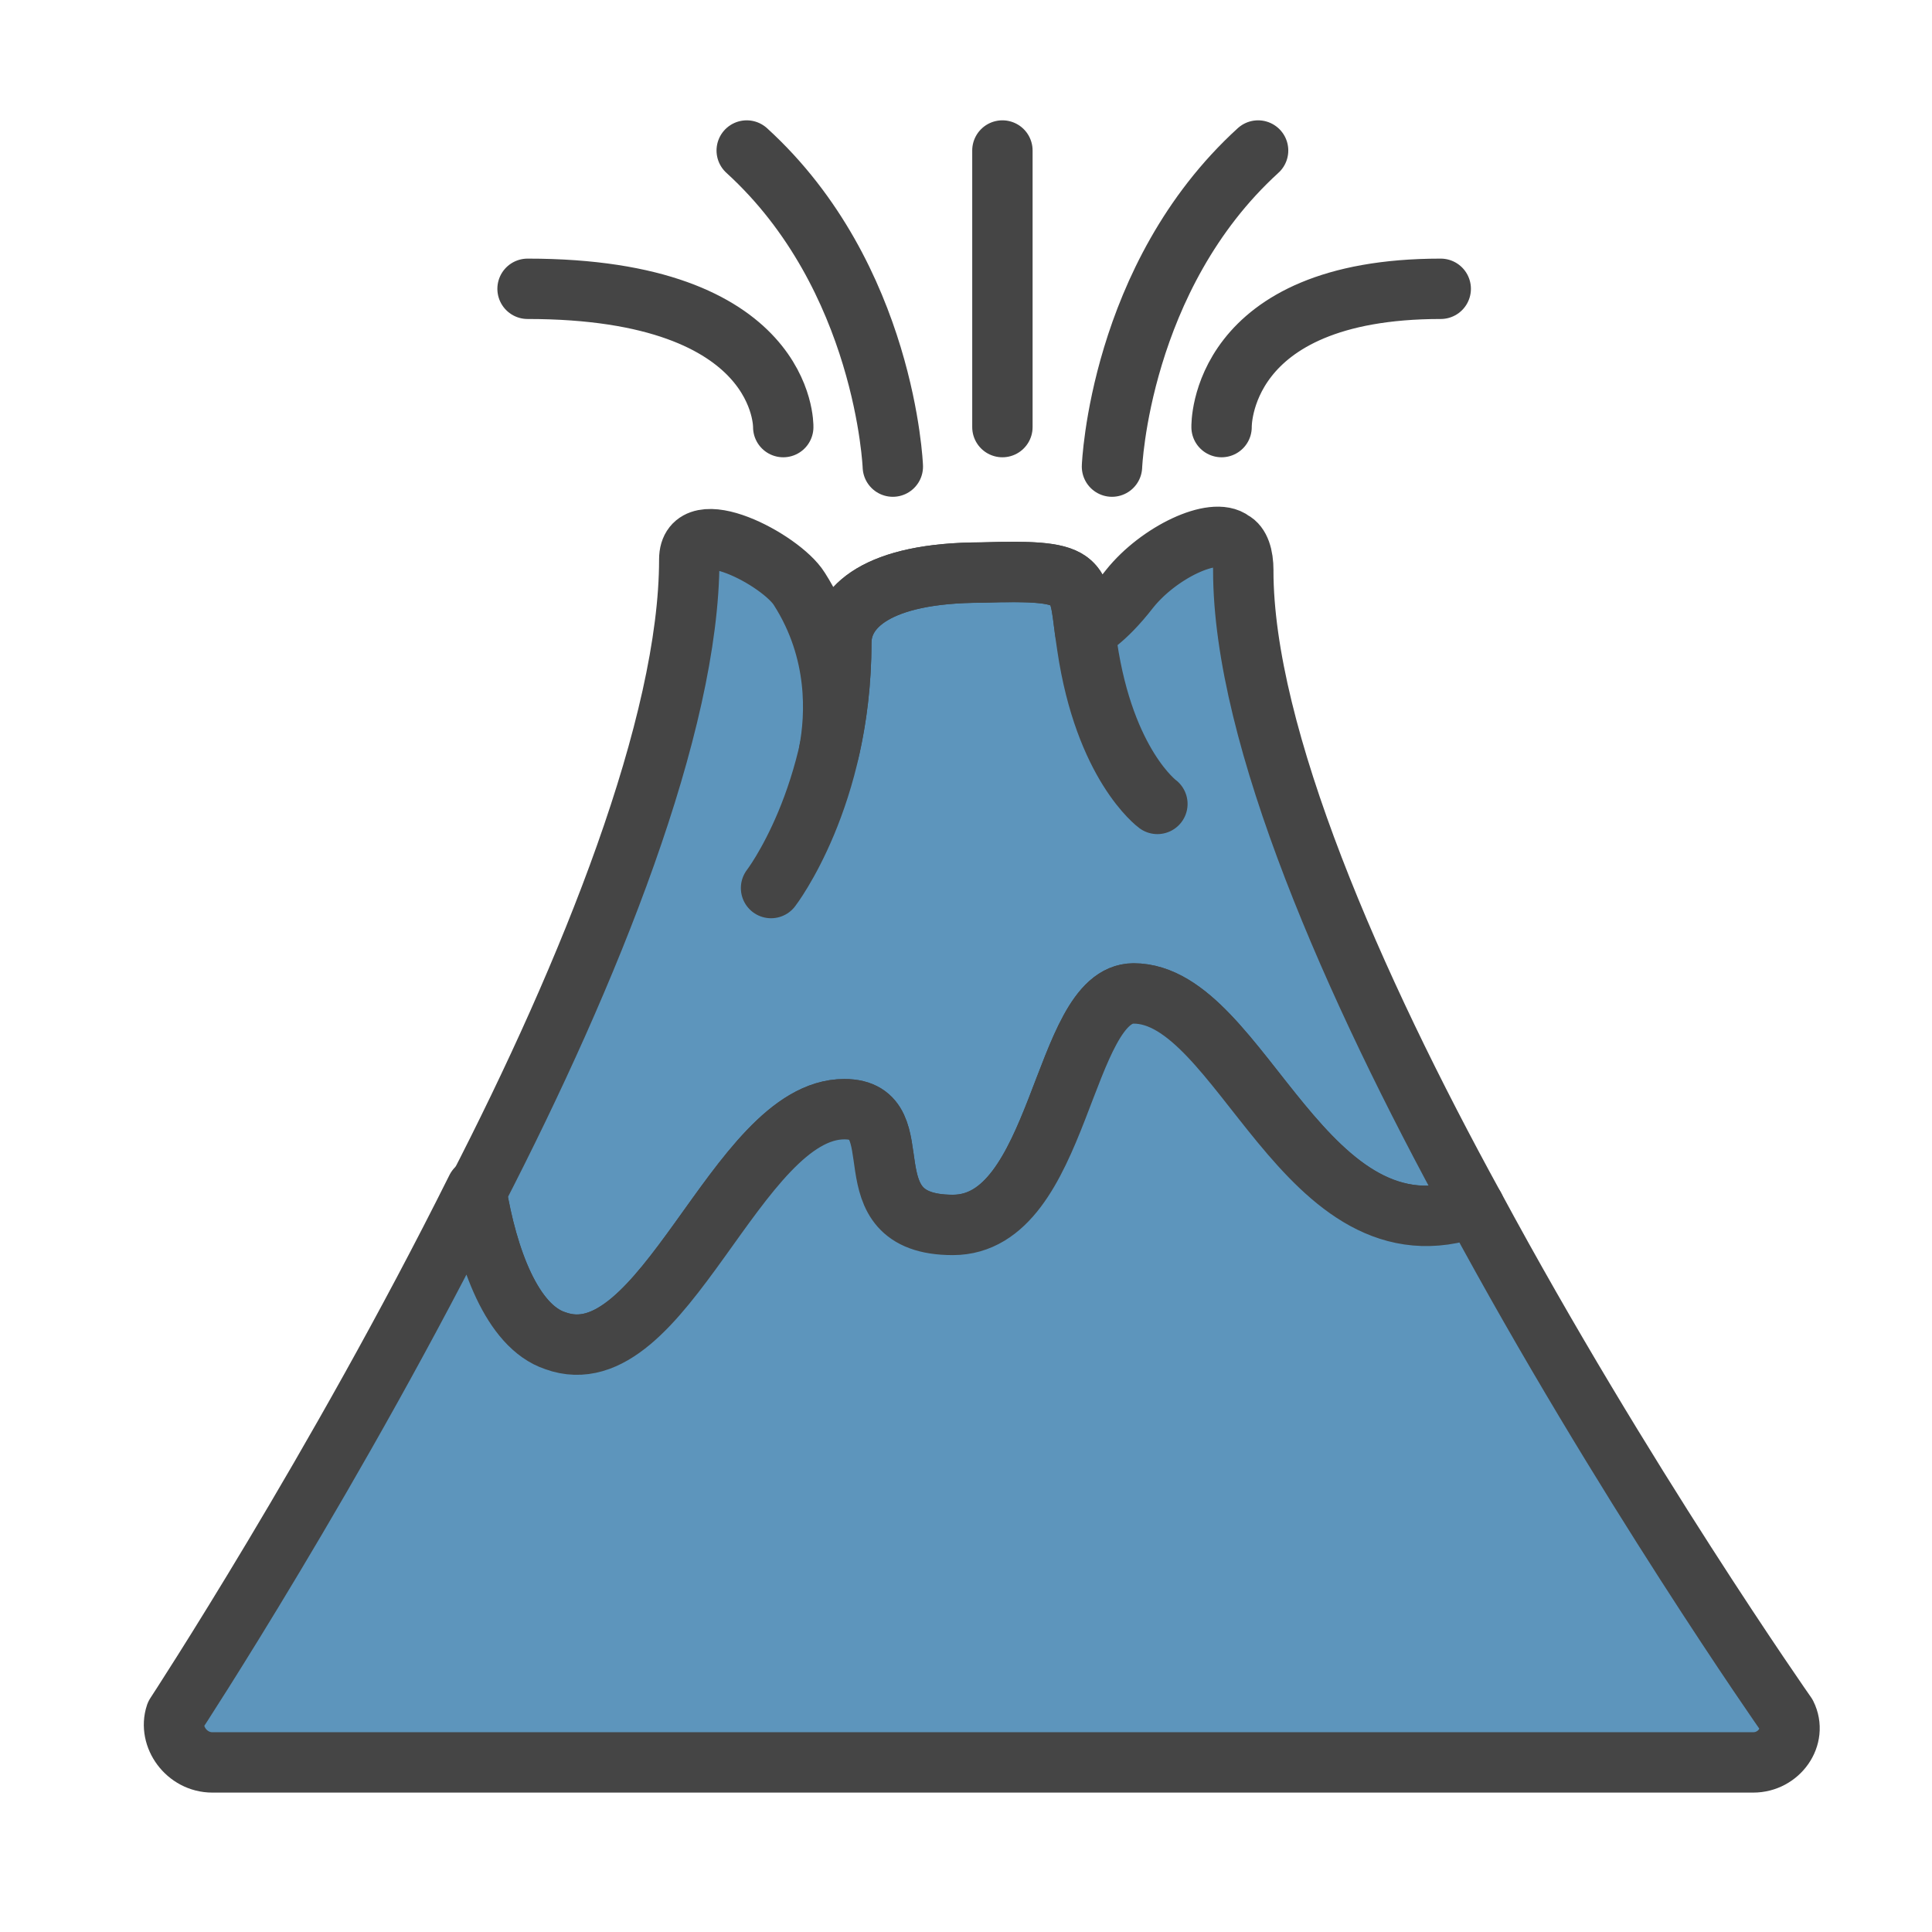 <?xml version="1.0" encoding="utf-8"?>
<svg xmlns="http://www.w3.org/2000/svg" id="a" viewBox="0 0 64 64">
  <defs>
    <style>.b{fill:#5d95bc;}.b,.c{stroke:#454545;stroke-linecap:round;stroke-linejoin:round;stroke-width:2px;}.c{fill:none;}</style>
  </defs>
  <path class="b" d="M41.186,18.898c0-.487-.122-.853-.365-.975-.608-.487-2.431,.366-3.403,1.584-.851,1.097-1.405,1.341-1.405,1.341l-.073,.041c-.225-1.741-.116-2.028-3.417-1.922-3.49,0-4.654,1.161-4.654,2.323,0,1.352-.165,2.553-.405,3.595,.215-1.143,.348-3.288-.985-5.377-.608-.975-3.646-2.559-3.646-.975,0,5.484-3.282,13.649-7.049,20.961,.359,2.157,1.169,4.438,2.606,4.918,3.593,1.318,5.988-7.668,9.581-7.668,2.395,0,0,3.834,3.593,3.834s3.593-7.668,5.988-7.668c3.593,0,5.661,9.109,11.29,7.072-4.011-7.312-7.657-15.599-7.657-21.083Z"/>
  <path class="c" d="M17.476,9.567c8.591,0,8.47,4.581,8.47,4.581m3.63,1.309s-.242-6.283-4.84-10.471m8.47,9.162V4.986m14.52,4.581c-7.381,0-7.26,4.581-7.26,4.581m-3.63,1.309s.242-6.283,4.84-10.471"/>
  <path class="b" d="M15.784,39.493c.359,2.157,1.169,4.438,2.606,4.918,3.593,1.318,5.988-7.668,9.581-7.668,2.395,0,0,3.834,3.593,3.834s3.593-7.668,5.988-7.668c3.593,0,5.661,9.109,11.29,7.072,4.862,9.018,10.331,16.817,10.331,16.817,.365,.731-.243,1.584-1.094,1.584H7.033c-.851,0-1.458-.853-1.215-1.584,0,0,5.348-8.165,9.966-17.427v.122Z"/>
  <path class="c" d="M38.34,26.631s-1.745-1.277-2.327-5.226c-.349-2.206,.116-2.555-3.49-2.439-3.49,0-4.654,1.161-4.654,2.323,0,5.11-2.327,8.129-2.327,8.129"/>
</svg>